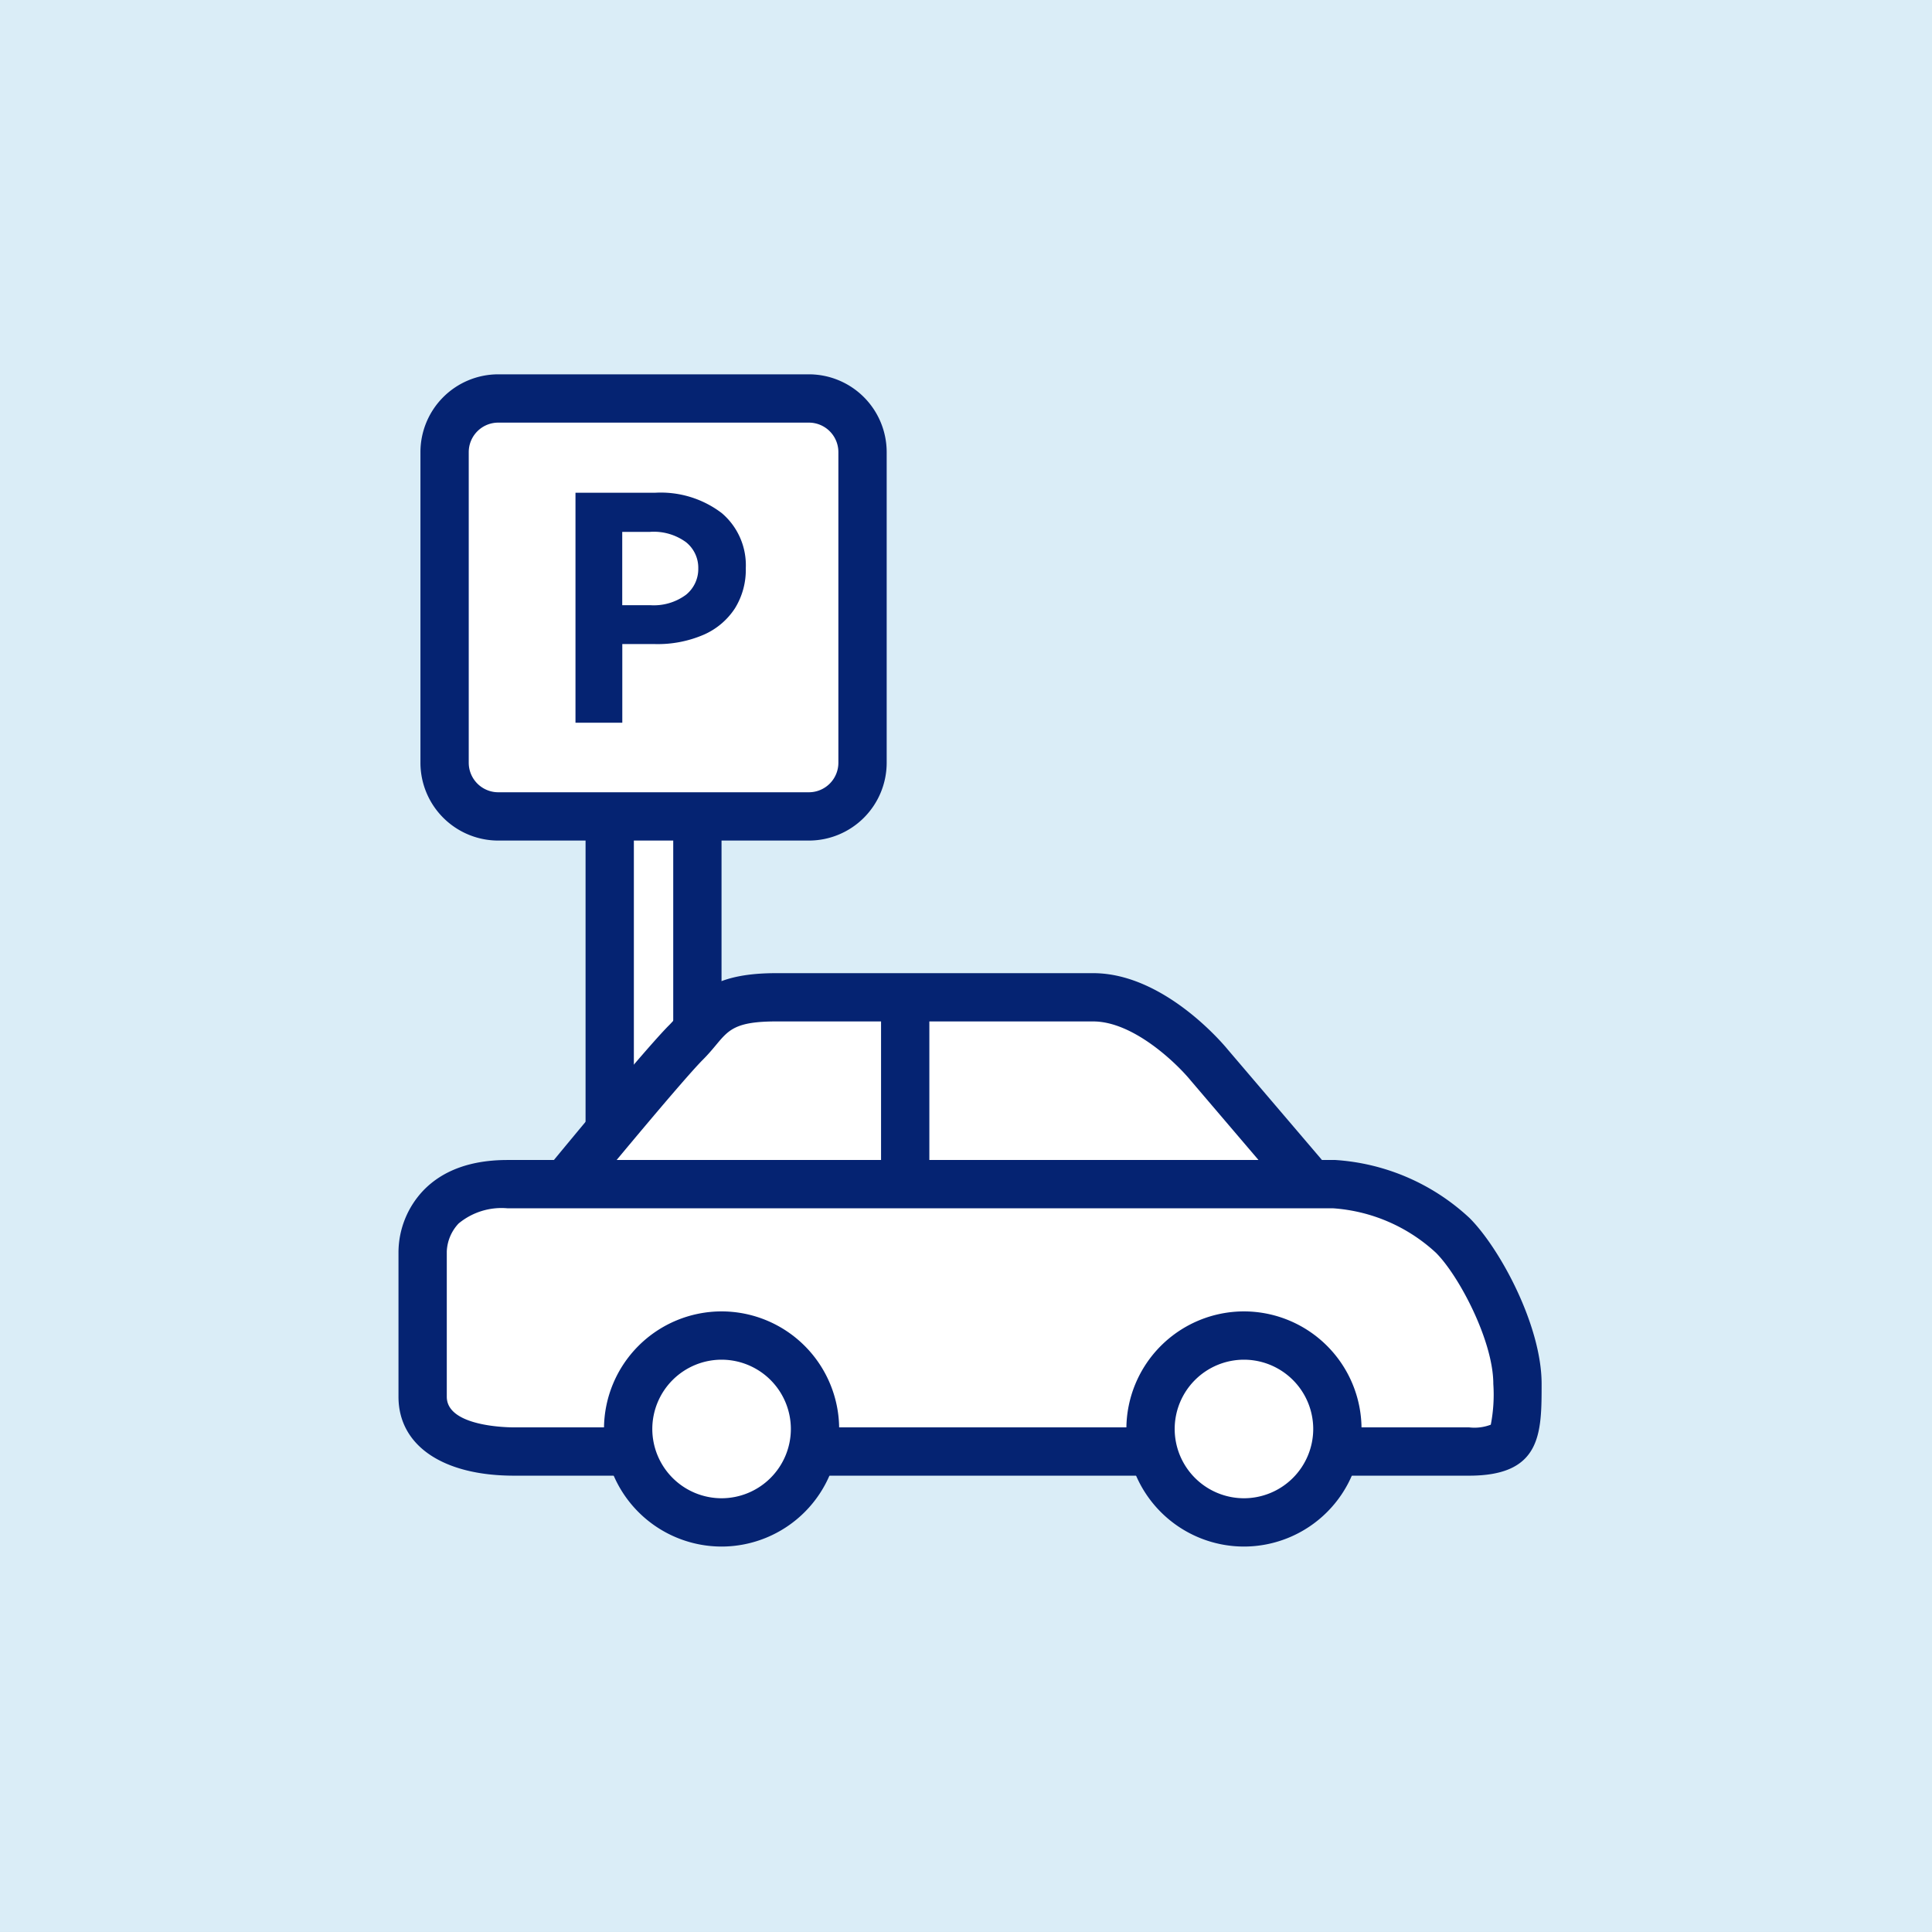 <svg xmlns="http://www.w3.org/2000/svg" width="160" height="160" viewBox="0 0 160 160"><rect x="0" y="0" width="160" height="160" fill="#808080" stroke="none"/><g transform="translate(2938.742 422.188)"><rect width="160" height="160" transform="translate(-2938.742 -422.189)" fill="#daedf7"/><rect width="7.26" height="70.783" transform="translate(-2888.248 -384.734)" fill="#fff"/><path d="M-2880.988-311.95h-7.26a2,2,0,0,1-2-2v-70.783a2,2,0,0,1,2-2h7.26a2,2,0,0,1,2,2v70.783A2,2,0,0,1-2880.988-311.95Zm-5.26-4h3.26v-66.783h-3.26Z" fill="#052372"/><path d="M-2830.868-324.924l-7.737-9.071s-4.535-5.6-9.6-5.6h-26.249c-5.336,0-5.6,1.868-7.47,3.735s-9.338,10.939-9.338,10.939" fill="#fff"/><path d="M-2891.268-322.921a1.988,1.988,0,0,1-1.27-.456,2,2,0,0,1-.273-2.815c.308-.373,7.552-9.168,9.469-11.082.319-.319.582-.638.837-.945,1.595-1.913,3.2-3.376,8.046-3.376h26.249c5.955,0,10.95,6.082,11.159,6.341l7.705,9.032a2,2,0,0,1-.224,2.82,2,2,0,0,1-2.819-.224l-7.737-9.071c-1.134-1.389-4.731-4.9-8.084-4.9h-26.249c-3.358,0-3.932.689-4.973,1.938-.307.367-.654.784-1.083,1.213-1.478,1.475-7.148,8.292-9.208,10.8A2,2,0,0,1-2891.268-322.921Z" fill="#052372"/><path d="M-2827.986-301.98h10.914c4,0,4-1.334,4-5.6s-3.2-10.139-5.335-12.273a15.96,15.96,0,0,0-9.872-4.269h-68.438c-7.2,0-7.024,5.6-7.024,5.6v12.007c0,3.735,4.629,4.535,7.564,4.535h9.456" fill="#fff"/><path d="M-2817.072-299.979h-10.914a2,2,0,0,1-2-2,2,2,0,0,1,2-2h10.914a3.784,3.784,0,0,0,1.791-.222,13.047,13.047,0,0,0,.209-3.379c0-3.546-2.836-8.946-4.749-10.857a13.955,13.955,0,0,0-8.524-3.685h-68.372a5.567,5.567,0,0,0-4.046,1.259,3.586,3.586,0,0,0-.978,2.307v12.041c0,2.464,4.995,2.536,5.564,2.536h9.456a2,2,0,0,1,2,2,2,2,0,0,1-2,2h-9.456c-5.9,0-9.564-2.5-9.564-6.536v-12.006a7.484,7.484,0,0,1,2.073-5.092c1.613-1.665,3.951-2.509,6.951-2.509h68.438c.043,0,.086,0,.129,0a18.007,18.007,0,0,1,11.109,4.805c2.52,2.517,5.969,8.92,5.969,13.733C-2811.072-303.5-2811.072-299.979-2817.072-299.979Z" fill="#052372"/><path d="M-2843.2-299.979h-27.785a2,2,0,0,1-2-2,2,2,0,0,1,2-2h27.785a2,2,0,0,1,2,2A2,2,0,0,1-2843.2-299.979Z" fill="#052372"/><path d="M-2863.777-322.336a2,2,0,0,1-2-2V-338.8a2,2,0,0,1,2-2,2,2,0,0,1,2,2v14.461A2,2,0,0,1-2863.777-322.336Z" fill="#052372"/><path d="M-2871.247-303.847a7.736,7.736,0,0,1-7.737,7.737h0a7.736,7.736,0,0,1-7.737-7.737,7.737,7.737,0,0,1,7.737-7.737,7.737,7.737,0,0,1,7.738,7.737Z" fill="#fff"/><path d="M-2878.984-294.109a9.749,9.749,0,0,1-9.738-9.738,9.748,9.748,0,0,1,9.737-9.737,9.748,9.748,0,0,1,9.738,9.736h0A9.748,9.748,0,0,1-2878.984-294.109Zm0-15.475a5.744,5.744,0,0,0-5.737,5.737,5.744,5.744,0,0,0,5.737,5.738,5.744,5.744,0,0,0,5.738-5.738A5.744,5.744,0,0,0-2878.985-309.584Z" fill="#052372"/><path d="M-2827.986-303.847a7.736,7.736,0,0,1-7.737,7.737,7.736,7.736,0,0,1-7.737-7.737,7.737,7.737,0,0,1,7.737-7.737A7.737,7.737,0,0,1-2827.986-303.847Z" fill="#fff"/><path d="M-2835.723-294.109a9.748,9.748,0,0,1-9.737-9.738,9.748,9.748,0,0,1,9.737-9.737,9.748,9.748,0,0,1,9.737,9.737A9.748,9.748,0,0,1-2835.723-294.109Zm0-15.475a5.744,5.744,0,0,0-5.737,5.737,5.744,5.744,0,0,0,5.737,5.738,5.744,5.744,0,0,0,5.737-5.738A5.743,5.743,0,0,0-2835.723-309.584Z" fill="#052372"/><rect width="34.612" height="34.612" rx="4.442" transform="translate(-2901.923 -389.189)" fill="#fff"/><path d="M-2871.753-352.576h-25.728a6.45,6.45,0,0,1-6.442-6.442v-25.729a6.449,6.449,0,0,1,6.442-6.441h25.728a6.448,6.448,0,0,1,6.442,6.441v25.729A6.449,6.449,0,0,1-2871.753-352.576Zm-25.728-34.612a2.444,2.444,0,0,0-2.442,2.441v25.729a2.446,2.446,0,0,0,2.442,2.442h25.728a2.445,2.445,0,0,0,2.442-2.442v-25.729a2.443,2.443,0,0,0-2.442-2.441Z" fill="#052372"/><g style="isolation:isolate"><path d="M-2891.083-362.337V-381.38h6.576a8.329,8.329,0,0,1,5.535,1.682,5.661,5.661,0,0,1,1.993,4.564,6.041,6.041,0,0,1-.9,3.327,5.9,5.9,0,0,1-2.584,2.183,9.6,9.6,0,0,1-4.043.775h-2.7v6.512Zm6.182-15.8h-2.31v6.068h2.31a4.477,4.477,0,0,0,2.971-.863,2.745,2.745,0,0,0,1.016-2.184,2.709,2.709,0,0,0-1.016-2.171A4.521,4.521,0,0,0-2884.9-378.142Z" fill="#052372"/></g></g></svg>